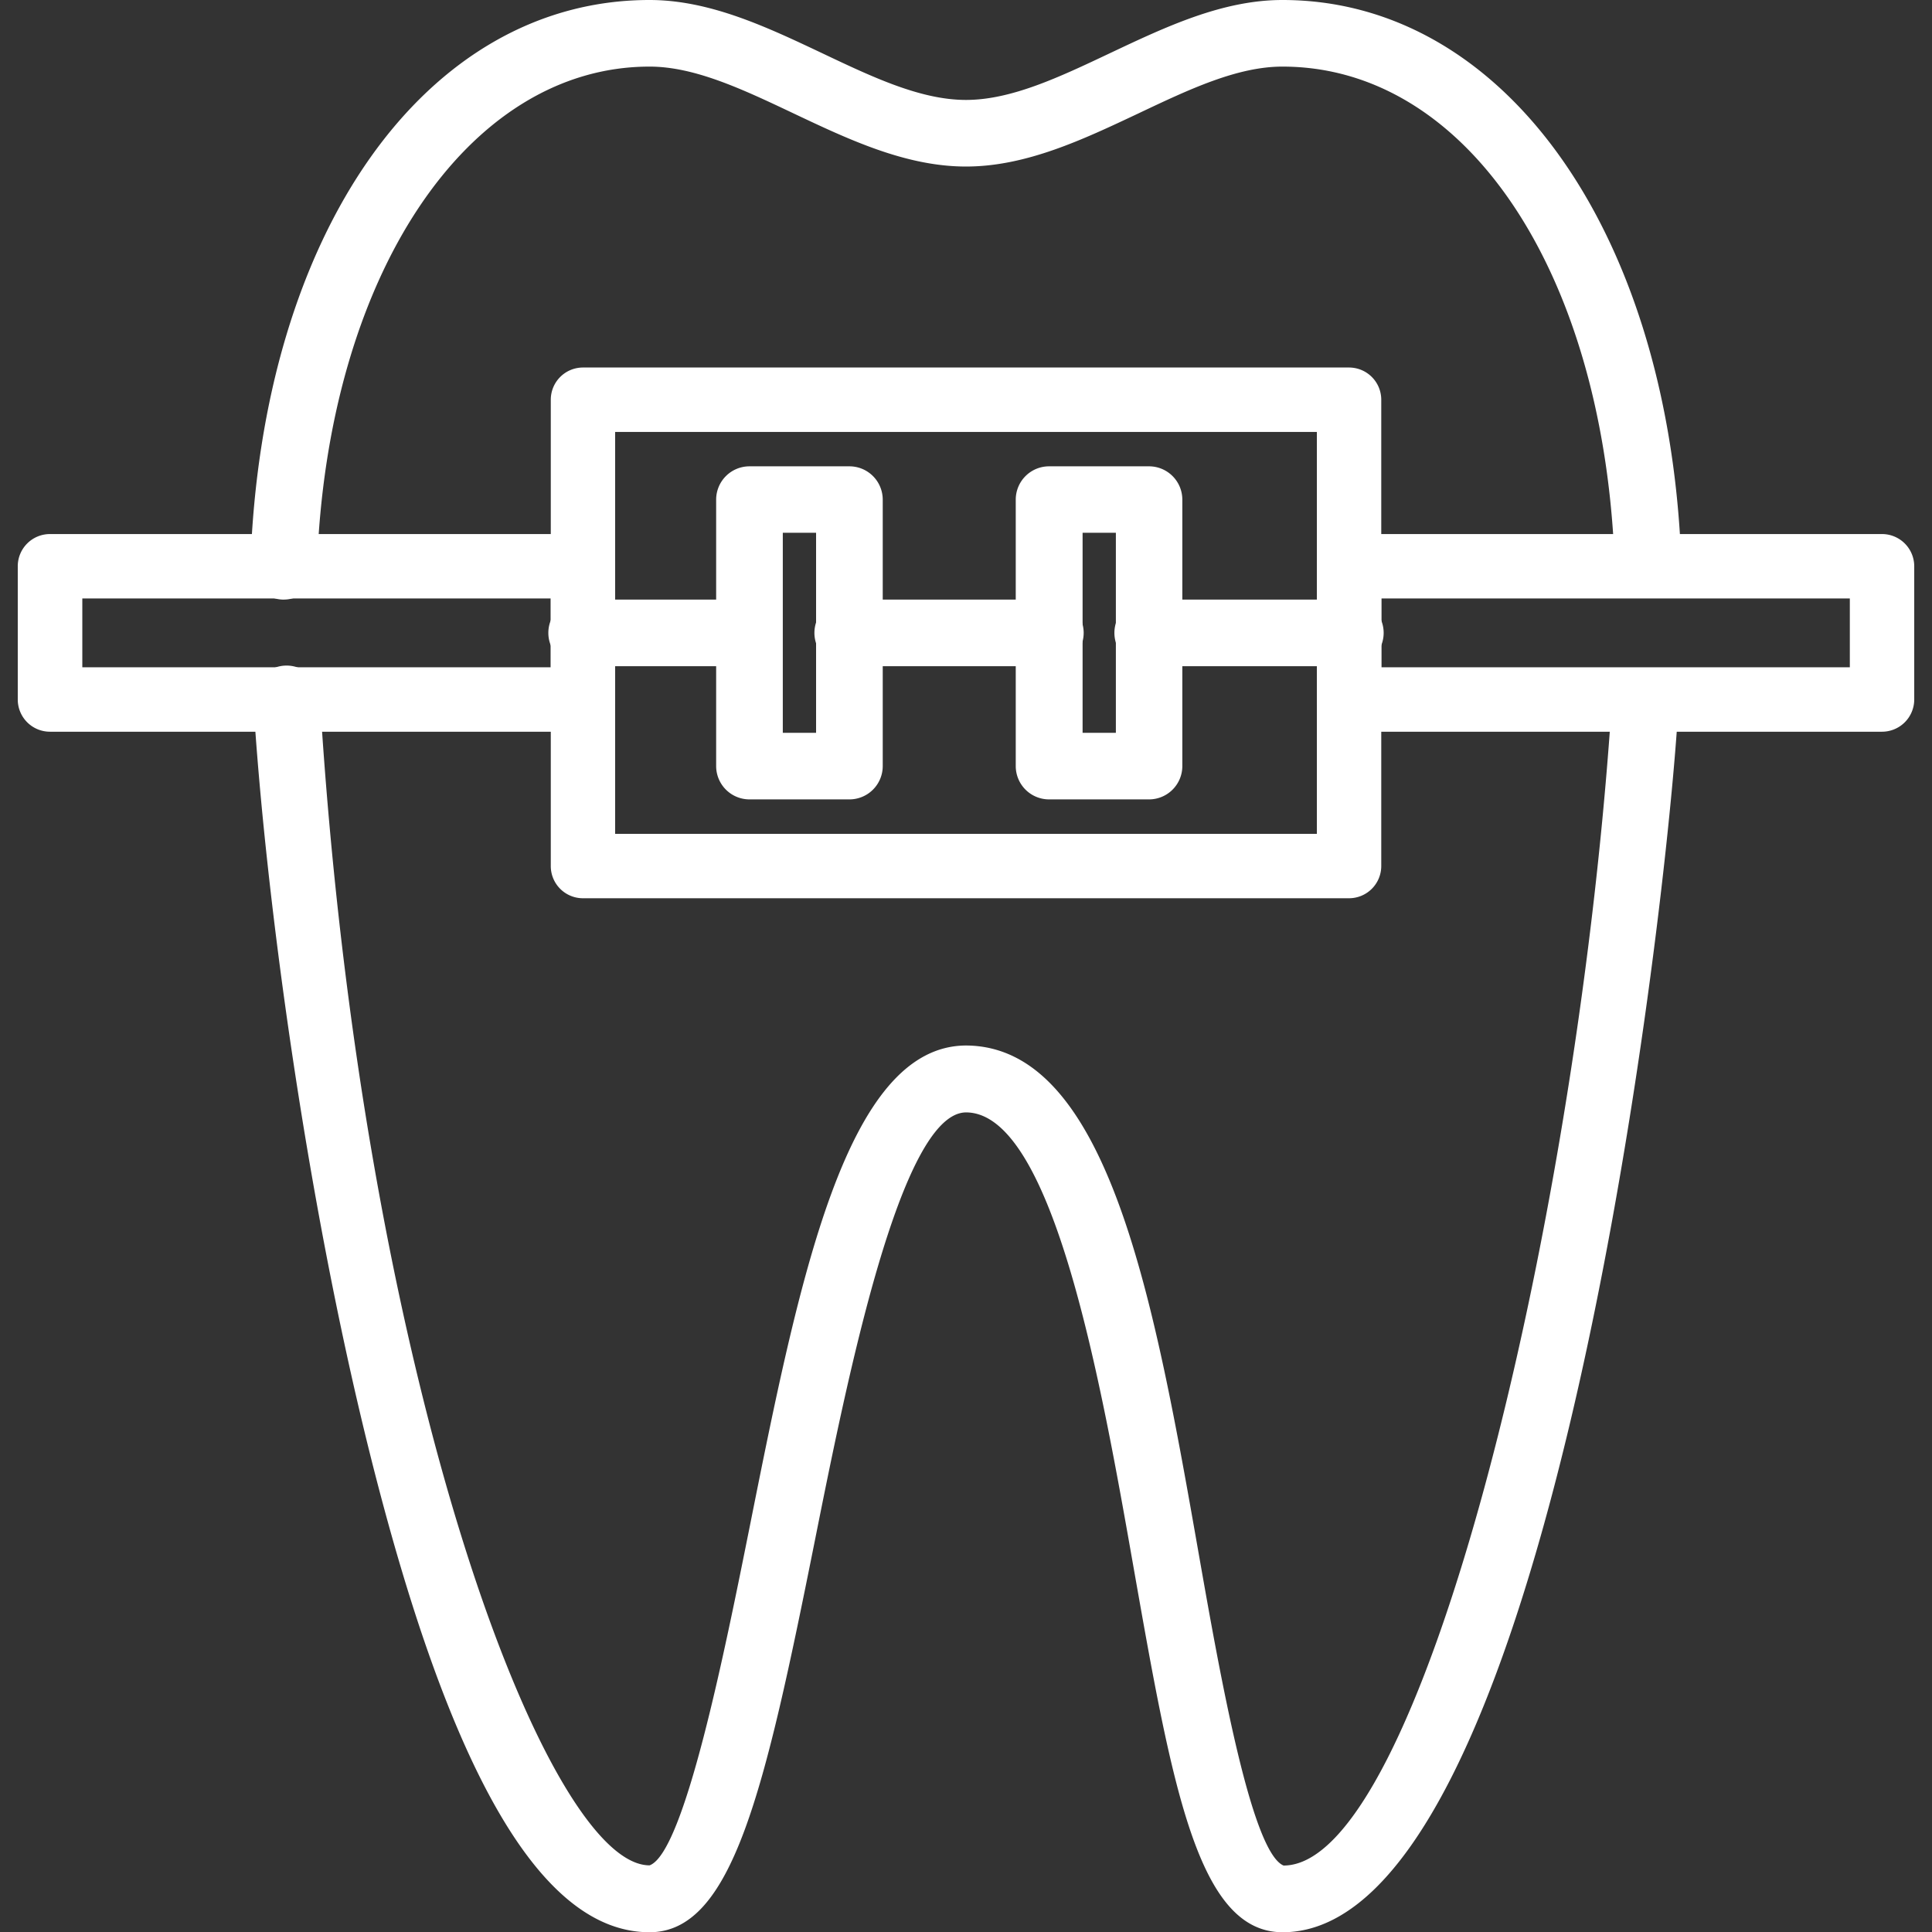 <svg xmlns="http://www.w3.org/2000/svg" id="Capa_1" data-name="Capa 1" viewBox="0 0 395.95 395.95"><rect x="0" y="0" width="395.95" height="395.95" fill="#333333" stroke="none"/><defs><style>.cls-1{fill:#fff;}</style></defs><path class="cls-1" d="M337.35,141.6a6.79,6.79,0,0,0-7.29,6.32c-7.48,106.16-39.14,234.37-67,234.41-6.63-2.77-13.08-39.41-17.35-63.66-9-51.27-18.38-104.29-47.75-104.4-24.61.11-34.2,48-44.35,98.8-5,24.92-13.33,66.63-20.48,69.22C111.8,382.29,74,281.79,65.56,143a6.83,6.83,0,1,0-13.63.83c2.34,38.36,10.6,100.7,23.74,153.53C92.19,363.68,111,396,133.12,396c17,0,23.62-29,33.87-80.21,6.56-32.82,17.55-87.76,31-87.81,17.91.06,27.78,56.05,34.3,93.11,7.95,45.11,13.2,74.91,30.58,74.91,52.68,0,77.17-194.88,80.84-247.06A6.81,6.81,0,0,0,337.35,141.6Z"></path><path class="cls-1" d="M262.83,0c-12.35,0-24,5.54-35.35,10.9-10.41,4.93-20.23,9.58-29.51,9.58s-19.1-4.65-29.5-9.59C157.16,5.54,145.47,0,133.12,0,87.24,0,53.6,47.63,51.32,115.82a6.83,6.83,0,0,0,6.59,7.06h.24a6.82,6.82,0,0,0,6.81-6.6C67,56.81,95.62,13.65,133.12,13.65c9.27,0,19.1,4.66,29.51,9.59,11.3,5.35,23,10.89,35.34,10.89s24-5.54,35.35-10.89c10.4-4.93,20.23-9.59,29.51-9.59,37.21,0,65.2,41,68,99.78a7,7,0,0,0,7.15,6.48,6.83,6.83,0,0,0,6.49-7.15C341.29,46.37,307.7,0,262.83,0Z"></path><path class="cls-1" d="M276.48,75.32h-157a6.6,6.6,0,0,0-6.6,6.6v95.57a6.59,6.59,0,0,0,6.6,6.6h157a6.61,6.61,0,0,0,6.6-6.6V81.92A6.61,6.61,0,0,0,276.48,75.32Zm-6.6,95.57H126.07V88.52H269.88Z"></path><path class="cls-1" d="M119.47,109.45H10.24a6.6,6.6,0,0,0-6.6,6.6v27.31a6.6,6.6,0,0,0,6.6,6.6H119.47a6.61,6.61,0,0,0,6.6-6.6V116.05A6.61,6.61,0,0,0,119.47,109.45Zm-6.6,27.31h-96V122.65h96v14.11Z"></path><path class="cls-1" d="M385.71,109.45H276.48a6.6,6.6,0,0,0-6.6,6.6v27.31a6.59,6.59,0,0,0,6.6,6.6H385.71a6.61,6.61,0,0,0,6.6-6.6V116.05A6.61,6.61,0,0,0,385.71,109.45Zm-6.6,27.31h-96V122.65h96Z"></path><path class="cls-1" d="M174.08,95.57H153.6a6.83,6.83,0,0,0-6.83,6.83V157a6.83,6.83,0,0,0,6.83,6.83h20.48a6.83,6.83,0,0,0,6.83-6.83V102.4A6.83,6.83,0,0,0,174.08,95.57Zm-6.83,54.62h-6.82v-41h6.82Z"></path><path class="cls-1" d="M235.52,95.57H215a6.83,6.83,0,0,0-6.83,6.83V157a6.83,6.83,0,0,0,6.83,6.83h20.48a6.83,6.83,0,0,0,6.83-6.83V102.4A6.83,6.83,0,0,0,235.52,95.57Zm-6.83,54.62h-6.82v-41h6.82Z"></path><path class="cls-1" d="M276.48,122.88h-41a6.83,6.83,0,1,0,0,13.65h41a6.83,6.83,0,1,0,0-13.65Z"></path><path class="cls-1" d="M215,122.88h-41a6.83,6.83,0,1,0,0,13.65h41a6.83,6.83,0,1,0,0-13.65Z"></path><path class="cls-1" d="M146.77,122.88h-27.3a6.83,6.83,0,1,0,0,13.65h27.3a6.83,6.83,0,1,0,0-13.65Z"></path></svg>